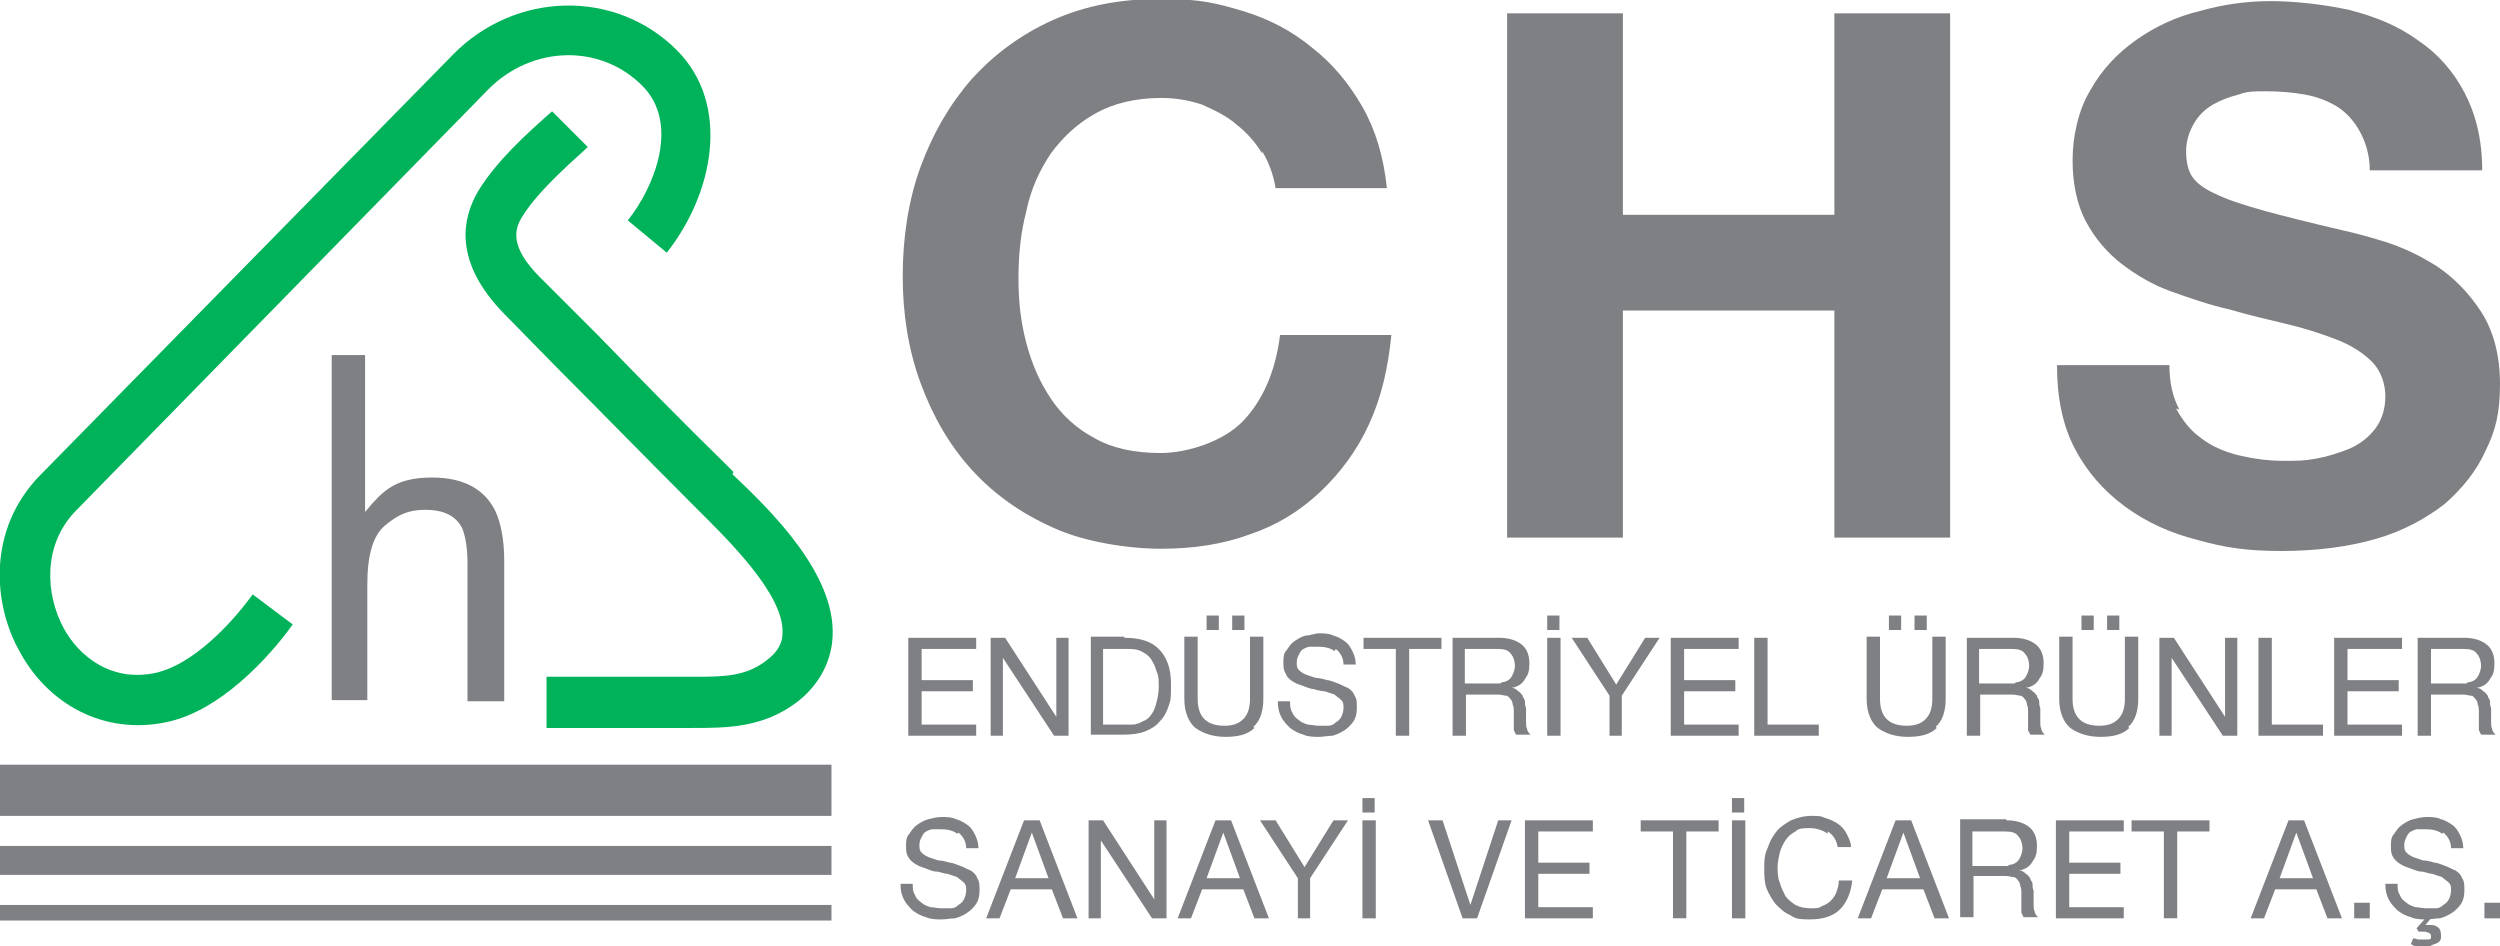 <svg xmlns="http://www.w3.org/2000/svg" viewBox="0 0 224.6 85"><defs><style>      .cls-1 {        fill: #7e8083;      }      .cls-2 {        fill: #00b259;      }    </style></defs><g><g id="Layer_1"><g><path class="cls-1" d="M221.7,61.3c.2,0,.5-.1.6-.2.2-.1.3-.3.4-.5.1-.2.2-.5.2-.8s-.1-.8-.4-1.1c-.2-.3-.6-.4-1.2-.4h-2.9v3.1h2.4c.3,0,.5,0,.8,0ZM221.4,57.3c.8,0,1.5.2,2,.6.5.4.7,1,.7,1.7s-.1,1-.4,1.4c-.2.4-.6.7-1.2.8h0c.3,0,.5.2.6.3.2.1.3.3.4.4,0,.2.2.3.2.5,0,.2,0,.4.1.6,0,.2,0,.4,0,.6,0,.2,0,.4,0,.7,0,.2,0,.4.1.6,0,.2.2.4.3.5h-1.3c0,0-.1-.2-.2-.4,0-.2,0-.3,0-.5,0-.2,0-.4,0-.6,0-.2,0-.4,0-.6,0-.2,0-.4-.1-.6,0-.2-.1-.4-.2-.5-.1-.1-.2-.3-.4-.3-.2,0-.4-.1-.7-.1h-2.9v3.7h-1.2v-8.8h4.1ZM215.8,57.3v1h-4.9v2.8h4.6v1h-4.6v3h4.9v1h-6.1v-8.8h6.1ZM204.1,57.3v7.8h4.6v1h-5.8v-8.8h1.2ZM195.3,57.3l4.6,7.1h0v-7.1h1.1v8.8h-1.3l-4.6-7h0v7h-1.1v-8.8h1.2ZM191.3,65.4c-.6.6-1.5.8-2.6.8s-2-.3-2.7-.8c-.6-.5-1-1.4-1-2.6v-5.6h1.2v5.6c0,.8.2,1.4.6,1.8.4.4,1,.6,1.8.6s1.3-.2,1.7-.6c.4-.4.6-1,.6-1.8v-5.6h1.2v5.6c0,1.1-.3,2-.9,2.5ZM190.4,56.6h-1.1v-1.3h1.1v1.3ZM188.1,56.6h-1.1v-1.3h1.1v1.3ZM181.1,61.3c.2,0,.5-.1.6-.2.2-.1.3-.3.4-.5.1-.2.2-.5.2-.8s-.1-.8-.4-1.1c-.2-.3-.6-.4-1.2-.4h-2.9v3.1h2.4c.3,0,.5,0,.8,0ZM180.9,57.3c.8,0,1.5.2,2,.6.5.4.7,1,.7,1.7s-.1,1-.4,1.4c-.2.4-.6.7-1.2.8h0c.3,0,.5.2.6.3.2.1.3.3.4.4,0,.2.2.3.2.5,0,.2,0,.4.1.6,0,.2,0,.4,0,.6,0,.2,0,.4,0,.7,0,.2,0,.4.1.6,0,.2.2.4.3.5h-1.3c0,0-.1-.2-.2-.4,0-.2,0-.3,0-.5,0-.2,0-.4,0-.6,0-.2,0-.4,0-.6,0-.2,0-.4-.1-.6,0-.2-.1-.4-.2-.5-.1-.1-.2-.3-.4-.3-.2,0-.4-.1-.7-.1h-2.9v3.7h-1.2v-8.8h4.1ZM174,65.4c-.6.6-1.5.8-2.6.8s-2-.3-2.7-.8c-.6-.5-1-1.4-1-2.6v-5.6h1.2v5.6c0,.8.2,1.4.6,1.8.4.4,1,.6,1.8.6s1.3-.2,1.7-.6c.4-.4.6-1,.6-1.8v-5.6h1.2v5.6c0,1.1-.3,2-.9,2.5ZM173.1,56.6h-1.1v-1.3h1.1v1.3ZM170.8,56.6h-1.1v-1.3h1.1v1.3ZM158.8,57.3v7.8h4.6v1h-5.8v-8.8h1.2ZM156.2,57.3v1h-4.9v2.8h4.6v1h-4.6v3h4.9v1h-6.1v-8.8h6.1ZM145.8,66.1h-1.2v-3.6l-3.4-5.2h1.4l2.6,4.2,2.6-4.2h1.3l-3.4,5.2v3.6ZM139,55.3h1.1v1.3h-1.1v-1.3ZM140.2,66.1h-1.2v-8.8h1.2v8.8ZM134.9,61.3c.2,0,.5-.1.6-.2.2-.1.3-.3.4-.5.1-.2.2-.5.2-.8s-.1-.8-.4-1.1c-.2-.3-.6-.4-1.2-.4h-2.9v3.1h2.4c.3,0,.5,0,.8,0ZM134.7,57.3c.8,0,1.5.2,2,.6.5.4.7,1,.7,1.7s-.1,1-.4,1.4c-.2.4-.6.7-1.2.8h0c.3,0,.5.2.6.3.2.1.3.3.4.4,0,.2.2.3.2.5,0,.2,0,.4.1.6,0,.2,0,.4,0,.6,0,.2,0,.4,0,.7,0,.2,0,.4.1.6,0,.2.2.4.3.5h-1.3c0,0-.1-.2-.2-.4,0-.2,0-.3,0-.5,0-.2,0-.4,0-.6,0-.2,0-.4,0-.6,0-.2,0-.4-.1-.6,0-.2-.1-.4-.2-.5-.1-.1-.2-.3-.4-.3-.2,0-.4-.1-.7-.1h-2.9v3.7h-1.2v-8.8h4.1ZM122.5,58.3v-1h7v1h-2.9v7.8h-1.2v-7.8h-2.9ZM119.9,58.5c-.4-.3-.9-.4-1.5-.4s-.5,0-.7,0c-.2,0-.4.1-.6.2-.2.1-.3.3-.4.5-.1.2-.2.4-.2.7s0,.5.2.7c.2.2.4.3.6.4.3.1.6.2.9.3.3,0,.7.1,1,.2.3,0,.7.2,1,.3.3.1.6.3.9.4.3.2.5.4.6.7.2.3.2.6.2,1.1s-.1.9-.3,1.2c-.2.3-.5.6-.8.8-.3.2-.7.4-1.1.5-.4,0-.8.1-1.2.1s-1,0-1.4-.2c-.4-.1-.8-.3-1.2-.6-.3-.3-.6-.6-.8-1-.2-.4-.3-.8-.3-1.4h1.1c0,.4,0,.7.2,1,.1.3.3.5.6.7.2.2.5.3.8.4.3,0,.6.1,1,.1s.5,0,.8,0c.3,0,.5-.1.7-.3.2-.1.4-.3.5-.5.1-.2.2-.5.2-.8s0-.5-.2-.7c-.2-.2-.4-.3-.6-.5-.3-.1-.6-.2-.9-.3-.3,0-.7-.1-1-.2-.3,0-.7-.2-1-.3-.3-.1-.6-.2-.9-.4s-.5-.4-.6-.7c-.2-.3-.2-.6-.2-1s0-.8.3-1.1c.2-.3.4-.6.7-.8.3-.2.6-.4,1-.5.4,0,.8-.2,1.2-.2s.9,0,1.3.2c.4.1.7.3,1,.5.3.2.5.5.7.9.2.4.3.8.3,1.2h-1.1c0-.6-.3-1.1-.7-1.4ZM112.7,65.4c-.6.6-1.5.8-2.6.8s-2-.3-2.7-.8c-.6-.5-1-1.4-1-2.6v-5.6h1.2v5.6c0,.8.2,1.4.6,1.8.4.4,1,.6,1.8.6s1.3-.2,1.7-.6c.4-.4.6-1,.6-1.8v-5.6h1.2v5.6c0,1.1-.3,2-.9,2.5ZM111.8,56.6h-1.1v-1.3h1.1v1.3ZM109.5,56.6h-1.1v-1.3h1.1v1.3ZM101,57.3c1.4,0,2.4.3,3.1,1,.7.7,1.1,1.7,1.1,3.1s0,1.4-.2,2c-.2.6-.4,1-.8,1.4-.3.4-.8.7-1.3.9-.5.2-1.2.3-1.9.3h-3v-8.8h3ZM101.1,65.1c.1,0,.3,0,.5,0,.2,0,.4,0,.6-.1.2,0,.4-.2.7-.3.2-.1.4-.3.6-.6.2-.3.3-.6.4-1,.1-.4.2-.8.2-1.4s0-1-.2-1.4c-.1-.4-.3-.8-.5-1.1-.2-.3-.5-.5-.9-.7-.4-.2-.8-.2-1.4-.2h-2v6.8h1.9ZM90.3,57.3l4.6,7.1h0v-7.1h1.1v8.8h-1.3l-4.6-7h0v7h-1.1v-8.8h1.2ZM87.7,57.3v1h-4.9v2.8h4.6v1h-4.6v3h4.9v1h-6.1v-8.8h6.1Z"></path><path class="cls-1" d="M224.6,82.5h-1.4v-1.4h1.4v1.4ZM217.3,84.4c.1,0,.3,0,.4,0s.2,0,.3,0c0,0,.2,0,.2,0,0,0,.1,0,.2-.1,0,0,0-.1,0-.2,0-.1,0-.2-.2-.3-.1,0-.2-.1-.4-.1s-.2,0-.3,0c0,0-.2,0-.2,0l-.2-.3.8-.9h.5l-.5.6h0c0,0,.2,0,.4,0s.5,0,.7.2c.2.1.3.4.3.7s0,.4-.1.5c0,.1-.2.2-.4.3-.1,0-.3.1-.5.2-.2,0-.4,0-.5,0s-.4,0-.6,0c-.2,0-.4,0-.6-.2l.2-.5c0,0,.2,0,.4.1ZM219.4,74.9c-.4-.3-.9-.4-1.5-.4s-.5,0-.7,0c-.2,0-.4.1-.6.2-.2.1-.3.3-.4.5-.1.2-.2.4-.2.7s0,.5.2.7c.2.2.4.3.6.4.3.1.6.2.9.3.3,0,.7.1,1,.2.3,0,.7.2,1,.3.3.1.6.3.9.4.3.2.5.4.6.7.2.3.2.6.2,1.1s-.1.9-.3,1.2c-.2.3-.5.6-.8.8-.3.2-.7.4-1.1.5-.4,0-.8.1-1.2.1s-1,0-1.4-.2c-.4-.1-.8-.3-1.2-.6-.3-.3-.6-.6-.8-1-.2-.4-.3-.8-.3-1.4h1.1c0,.4,0,.7.2,1,.1.3.3.5.6.7.2.2.5.3.8.4.3,0,.6.1,1,.1s.5,0,.8,0c.3,0,.5-.1.7-.3.2-.1.4-.3.5-.5.1-.2.2-.5.2-.8s0-.5-.2-.7c-.2-.2-.4-.3-.6-.5-.3-.1-.6-.2-.9-.3-.3,0-.7-.2-1-.2-.3,0-.7-.2-1-.3-.3-.1-.6-.2-.9-.4-.3-.2-.5-.4-.6-.6-.2-.3-.2-.6-.2-1s0-.8.3-1.1c.2-.3.4-.6.7-.8.3-.2.6-.4,1-.5.4-.1.8-.2,1.2-.2s.9,0,1.3.2c.4.1.7.3,1,.5.3.2.5.5.7.9.2.4.3.8.3,1.2h-1.1c0-.6-.3-1.1-.7-1.4ZM212.9,82.5h-1.4v-1.4h1.4v1.4ZM207,73.7l3.4,8.8h-1.3l-1-2.6h-3.7l-1,2.6h-1.2l3.4-8.8h1.3ZM207.8,78.9l-1.5-4.1h0l-1.5,4.1h3ZM191.5,74.7v-1h7v1h-2.9v7.8h-1.2v-7.8h-2.9ZM190.8,73.7v1h-4.9v2.8h4.6v1h-4.6v3h4.9v1h-6.1v-8.8h6.1ZM180.5,77.7c.2,0,.5-.1.6-.2.2-.1.3-.3.4-.5.1-.2.2-.5.2-.8s-.1-.8-.4-1.1c-.2-.3-.6-.4-1.2-.4h-2.9v3.1h2.4c.3,0,.5,0,.8,0ZM180.3,73.7c.8,0,1.5.2,2,.6.5.4.7,1,.7,1.7s-.1,1-.4,1.4c-.2.4-.6.7-1.2.8h0c.3,0,.5.2.6.3.2.1.3.3.4.4,0,.2.2.3.2.5,0,.2,0,.4.1.6,0,.2,0,.4,0,.7,0,.2,0,.4,0,.6,0,.2,0,.4.1.6,0,.2.2.4.3.5h-1.3c0,0-.1-.2-.2-.4,0-.2,0-.3,0-.5,0-.2,0-.4,0-.6,0-.2,0-.4,0-.7,0-.2,0-.4-.1-.6,0-.2-.1-.4-.2-.5-.1-.1-.2-.3-.4-.3-.2,0-.4-.1-.7-.1h-2.9v3.7h-1.2v-8.8h4.1ZM171.7,73.7l3.4,8.8h-1.3l-1-2.6h-3.7l-1,2.6h-1.2l3.4-8.8h1.3ZM172.5,78.9l-1.5-4.1h0l-1.5,4.1h3ZM164.2,74.9c-.4-.3-1-.5-1.6-.5s-1,0-1.3.3c-.4.2-.7.5-.9.8-.2.3-.4.7-.5,1.1-.1.4-.2.9-.2,1.3s0,1,.2,1.4c.1.4.3.8.5,1.2.2.3.6.6.9.8.4.2.8.3,1.4.3s.7,0,1-.2c.3-.1.6-.3.8-.5.2-.2.4-.5.5-.8.1-.3.2-.6.2-1h1.2c-.1,1.1-.5,2-1.1,2.6-.6.6-1.5.9-2.7.9s-1.3-.1-1.8-.4c-.5-.2-.9-.6-1.3-1-.3-.4-.6-.9-.8-1.4-.2-.6-.2-1.2-.2-1.8s0-1.2.3-1.8c.2-.6.4-1,.8-1.5.3-.4.8-.7,1.3-1,.5-.2,1.1-.4,1.8-.4s.9,0,1.3.2c.4.1.8.3,1.1.5.3.2.6.5.8.9.2.4.4.8.4,1.2h-1.2c-.1-.6-.4-1.1-.9-1.4ZM155.6,71.7h1.1v1.3h-1.1v-1.3ZM156.8,82.5h-1.2v-8.8h1.2v8.8ZM147.4,74.7v-1h7v1h-2.9v7.8h-1.2v-7.8h-2.9ZM143.1,73.7v1h-4.9v2.8h4.6v1h-4.6v3h4.9v1h-6.1v-8.8h6.1ZM131.4,82.5l-3.1-8.8h1.3l2.5,7.6h0l2.5-7.6h1.2l-3.1,8.8h-1.3ZM122.4,71.7h1.1v1.3h-1.1v-1.3ZM123.6,82.5h-1.2v-8.8h1.2v8.8ZM117.8,82.5h-1.2v-3.6l-3.4-5.2h1.4l2.6,4.2,2.6-4.2h1.3l-3.4,5.2v3.6ZM110.6,73.7l3.4,8.8h-1.3l-1-2.6h-3.7l-1,2.6h-1.2l3.4-8.8h1.3ZM111.4,78.9l-1.5-4.1h0l-1.5,4.1h3ZM99.1,73.7l4.6,7.1h0v-7.1h1.1v8.8h-1.3l-4.6-7h0v7h-1.1v-8.8h1.2ZM93.4,73.7l3.4,8.8h-1.3l-1-2.6h-3.7l-1,2.6h-1.2l3.4-8.8h1.3ZM94.2,78.9l-1.5-4.1h0l-1.5,4.1h3ZM86,74.9c-.4-.3-.9-.4-1.5-.4s-.5,0-.7,0c-.2,0-.4.1-.6.2-.2.1-.3.3-.4.5-.1.2-.2.4-.2.7s0,.5.2.7c.2.2.4.3.6.4.3.1.6.2.9.3.3,0,.7.1,1,.2.3,0,.7.2,1,.3.3.1.6.3.9.4.3.2.5.4.6.7.2.3.2.6.2,1.1s-.1.9-.3,1.2c-.2.3-.5.6-.8.8-.3.2-.7.4-1.1.5-.4,0-.8.1-1.2.1s-1,0-1.4-.2c-.4-.1-.8-.3-1.2-.6-.3-.3-.6-.6-.8-1-.2-.4-.3-.8-.3-1.4h1.1c0,.4,0,.7.2,1,.1.3.3.5.6.7.2.2.5.3.8.4.3,0,.6.1,1,.1s.5,0,.8,0c.3,0,.5-.1.7-.3.2-.1.4-.3.5-.5.1-.2.2-.5.2-.8s0-.5-.2-.7c-.2-.2-.4-.3-.6-.5-.3-.1-.6-.2-.9-.3-.3,0-.7-.2-1-.2-.3,0-.7-.2-1-.3-.3-.1-.6-.2-.9-.4-.3-.2-.5-.4-.6-.6-.2-.3-.2-.6-.2-1s0-.8.3-1.1c.2-.3.4-.6.7-.8.3-.2.6-.4,1-.5.4-.1.8-.2,1.2-.2s.9,0,1.3.2c.4.1.7.3,1,.5.3.2.5.5.7.9.2.4.3.8.3,1.2h-1.1c0-.6-.3-1.1-.7-1.4Z"></path><path class="cls-1" d="M195.5,36.7c.6,1.1,1.3,2,2.3,2.7.9.7,2.1,1.2,3.3,1.5,1.3.3,2.6.5,4,.5s1.9,0,3-.2c1.1-.2,2-.5,3-.9.9-.4,1.7-1,2.3-1.8.6-.8.9-1.8.9-2.9s-.4-2.3-1.2-3.1c-.8-.8-1.9-1.5-3.2-2-1.3-.5-2.8-1-4.5-1.4-1.7-.4-3.4-.8-5.1-1.3-1.8-.4-3.5-1-5.2-1.6-1.7-.6-3.2-1.5-4.5-2.5-1.3-1-2.4-2.3-3.2-3.8-.8-1.5-1.2-3.4-1.2-5.5s.5-4.5,1.6-6.3c1-1.8,2.4-3.3,4.1-4.5,1.7-1.2,3.6-2.1,5.7-2.6,2.1-.6,4.2-.9,6.4-.9s4.8.3,7.1.8c2.3.6,4.3,1.4,6.1,2.7,1.8,1.2,3.2,2.8,4.2,4.7,1,1.9,1.6,4.2,1.6,7h-10.1c0-1.4-.4-2.6-.9-3.5-.5-.9-1.2-1.7-2-2.2-.8-.5-1.8-.9-2.9-1.1-1.1-.2-2.3-.3-3.5-.3s-1.7,0-2.5.3c-.8.2-1.6.5-2.3.9-.7.4-1.3,1-1.7,1.7-.4.7-.7,1.5-.7,2.5s.2,1.7.5,2.2c.4.6,1,1.1,2.1,1.6,1,.5,2.5,1,4.3,1.5,1.8.5,4.2,1.1,7.2,1.8.9.2,2.1.5,3.7,1,1.6.5,3.1,1.2,4.7,2.2,1.5,1,2.9,2.4,4,4.1,1.1,1.7,1.7,3.9,1.7,6.5s-.4,4.2-1.3,6c-.8,1.8-2.1,3.4-3.7,4.8-1.7,1.3-3.7,2.4-6.1,3.1-2.4.7-5.3,1.1-8.5,1.1s-5.1-.3-7.6-1c-2.4-.6-4.6-1.6-6.5-3-1.9-1.4-3.4-3.1-4.5-5.2-1.1-2.1-1.6-4.6-1.6-7.5h10.1c0,1.6.3,2.9.9,4ZM145.8,1.2v18.1h19V1.2h10.4v47.1h-10.4v-20.4h-19v20.4h-10.4V1.2h10.4ZM113.4,13.8c-.6-1-1.4-1.9-2.3-2.6-.9-.8-2-1.3-3.1-1.8-1.2-.4-2.4-.6-3.7-.6-2.3,0-4.3.5-5.9,1.4-1.6.9-2.9,2.1-4,3.6-1,1.5-1.8,3.2-2.2,5.2-.5,1.9-.7,3.9-.7,6s.2,3.9.7,5.8,1.2,3.5,2.2,5c1,1.5,2.3,2.7,4,3.6,1.6.9,3.6,1.3,5.9,1.3s5.6-1,7.4-2.9c1.8-1.9,2.9-4.5,3.3-7.7h10c-.3,3-.9,5.6-2,8-1.1,2.4-2.6,4.4-4.4,6.1-1.8,1.7-3.9,3-6.3,3.8-2.4.9-5.1,1.3-8,1.3s-6.9-.6-9.7-1.9c-2.9-1.3-5.3-3-7.3-5.2-2-2.2-3.5-4.8-4.6-7.8-1.1-3-1.6-6.2-1.6-9.6s.5-6.8,1.6-9.8c1.1-3,2.6-5.6,4.6-7.9,2-2.2,4.4-4,7.3-5.3,2.9-1.3,6.1-1.9,9.7-1.9s5,.4,7.4,1.1c2.3.7,4.4,1.8,6.2,3.3,1.8,1.4,3.3,3.2,4.5,5.3,1.2,2.1,1.9,4.5,2.2,7.3h-10c-.2-1.2-.6-2.3-1.2-3.3Z"></path><path class="cls-1" d="M29.6,31.9h3.2v14.1c.8-1,1.5-1.7,2.1-2.1,1-.7,2.3-1,3.9-1,2.8,0,4.7,1,5.7,3,.5,1.1.8,2.6.8,4.5v12.6h-3.3v-12.4c0-1.4-.2-2.5-.5-3.2-.6-1.1-1.7-1.6-3.3-1.6s-2.5.5-3.6,1.4c-1.1.9-1.6,2.7-1.6,5.3v10.4h-3.2v-31Z"></path><path class="cls-2" d="M40.8,4.8L3.6,42.7c-4.7,4.8-4.3,11.5-1.8,15.9,2.8,5.1,8.1,7.5,13.5,6.2,5.3-1.3,9.8-7,11-8.7l-3.6-2.7c-2.1,2.9-5.4,6.2-8.5,7-4.1,1-7.1-1.4-8.5-4-1.6-3-1.9-7.4,1.1-10.5L43.9,8c3.9-3.9,10-4.1,13.8-.3,3.4,3.4,1.1,9.1-1.3,12.1l3.5,2.9c4.2-5.3,5.8-13.3.9-18.2-5.5-5.5-14.5-5.3-20.1.4Z"></path><path class="cls-2" d="M65.9,42.4l-.7-.7c-3.9-3.8-7.8-7.8-11.5-11.6l-5.2-5.2c-2.7-2.7-2.3-4.3-1.6-5.4,1.2-2,3.6-4.2,5.7-6.1l.2-.2-3.2-3.2c-2.4,2.1-5,4.5-6.6,7.1-1.5,2.5-2.3,6.4,2.3,11.1,0,0,5.1,5.2,5.1,5.2,3.8,3.8,7.7,7.8,11.6,11.7l.7.7c2.5,2.5,7.8,7.6,7.6,11.1,0,.6-.2,1.5-1.4,2.4-1.9,1.5-3.9,1.5-6.7,1.5h-1.1s-12,0-12,0v4.6h13.1c3.1,0,6.4,0,9.5-2.4,1.9-1.5,3-3.6,3.1-5.8.3-5.6-5.5-11.3-9-14.6Z"></path><rect class="cls-1" x="0" y="68.7" width="74.7" height="4.6"></rect><rect class="cls-1" x="0" y="76" width="74.7" height="2.6"></rect><rect class="cls-1" x="0" y="81.3" width="74.7" height="1.4"></rect></g></g></g></svg>